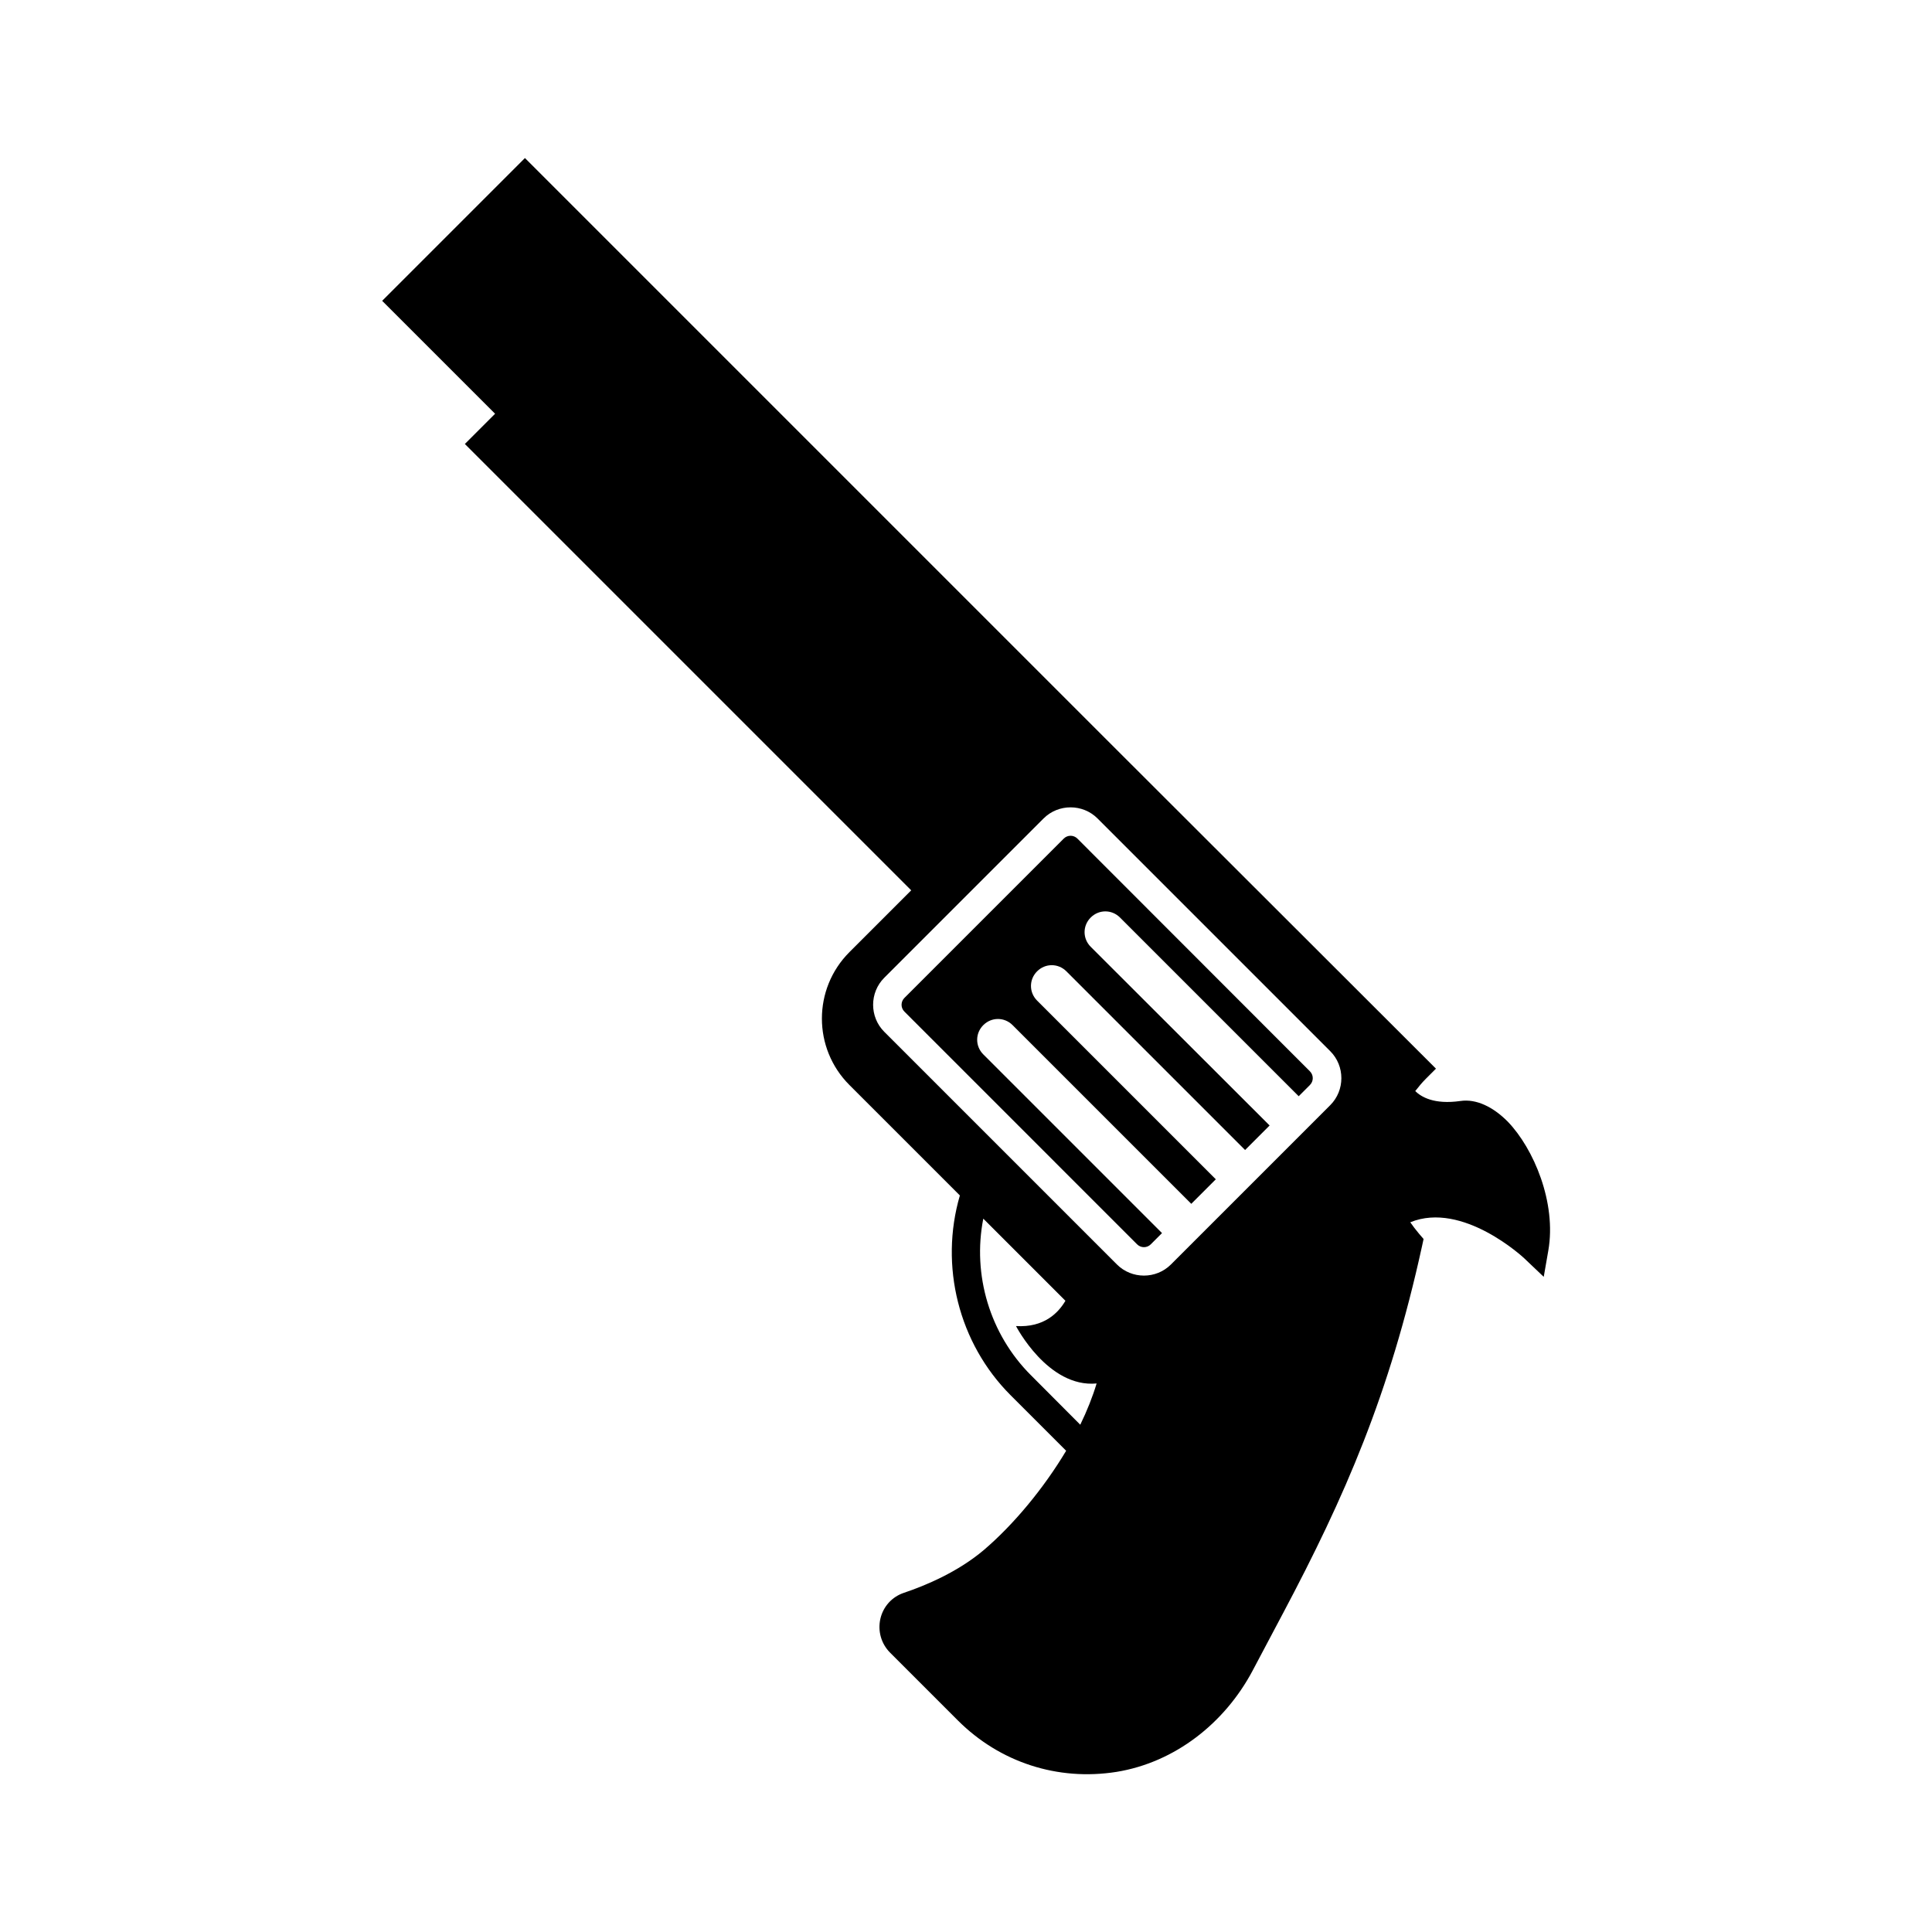 <?xml version="1.0" encoding="UTF-8"?>
<!-- Uploaded to: SVG Repo, www.svgrepo.com, Generator: SVG Repo Mixer Tools -->
<svg fill="#000000" width="800px" height="800px" version="1.1" viewBox="144 144 512 512" xmlns="http://www.w3.org/2000/svg">
 <g>
  <path d="m475.97 586.71 8.062-15.215c16.375-30.883 28.215-57.938 36.828-97.285l0.402-1.863-1.211-1.41c-0.855-1.008-1.613-2.016-2.316-3.023 13.906-5.691 30.078 9.422 30.23 9.574l5.141 4.887 1.211-6.953c2.215-12.695-3.879-27.055-10.73-34.16-3.93-3.981-8.414-6.098-12.543-5.492-7.055 1.008-10.43-1.109-11.992-2.621 0.906-1.16 1.812-2.266 2.82-3.273l2.672-2.672-87.871-87.762-153.56-153.56-37.836 37.836 29.926 29.926-8.012 8.012 118.29 118.29-16.375 16.375c-9.723 9.723-9.723 25.492 0 35.215l29.27 29.27c-5.441 18.641-0.352 39.145 13.453 52.949l14.711 14.711c-5.996 10.027-13.957 19.598-21.816 26.301-6.852 5.793-15.316 9.371-21.16 11.336-3.176 1.059-5.492 3.629-6.246 6.852-0.754 3.273 0.203 6.648 2.57 9.02l17.938 17.938c11.133 11.133 26.449 16.121 42.066 13.652 15.473-2.519 28.672-12.898 36.078-26.852zm-97.637-169.28c-3.93-3.93-3.93-10.379 0-14.309l42.219-42.219c3.93-3.93 10.379-3.93 14.309 0l61.668 61.668c3.93 3.93 3.93 10.379 0 14.309l-42.219 42.219c-3.93 3.93-10.379 3.93-14.309 0zm38.844 90.988c-10.883-10.883-15.516-26.602-12.594-41.465l21.766 21.766c-1.863 3.176-5.644 7.152-13.098 6.699 0 0 8.465 16.426 21.363 15.215-1.059 3.527-2.519 7.203-4.332 10.934z"/>
  <path d="m433.05 394.91c-2.168-2.168-2.168-5.594 0-7.758 2.168-2.168 5.594-2.168 7.758 0l47.359 47.359 2.973-2.973c1.008-1.008 1.008-2.621 0-3.629l-61.613-61.668c-1.008-1.008-2.621-1.008-3.629 0l-42.219 42.219c-1.008 1.008-1.008 2.621 0 3.629l61.664 61.668c1.008 1.008 2.621 1.008 3.629 0l2.973-2.973-47.359-47.359c-2.168-2.168-2.168-5.594 0-7.758 2.168-2.168 5.594-2.168 7.758 0l47.359 47.359 6.5-6.5-47.359-47.359c-2.168-2.168-2.168-5.594 0-7.758 2.168-2.168 5.594-2.168 7.758 0l47.359 47.359 6.5-6.5z"/>
 </g>
</svg>
